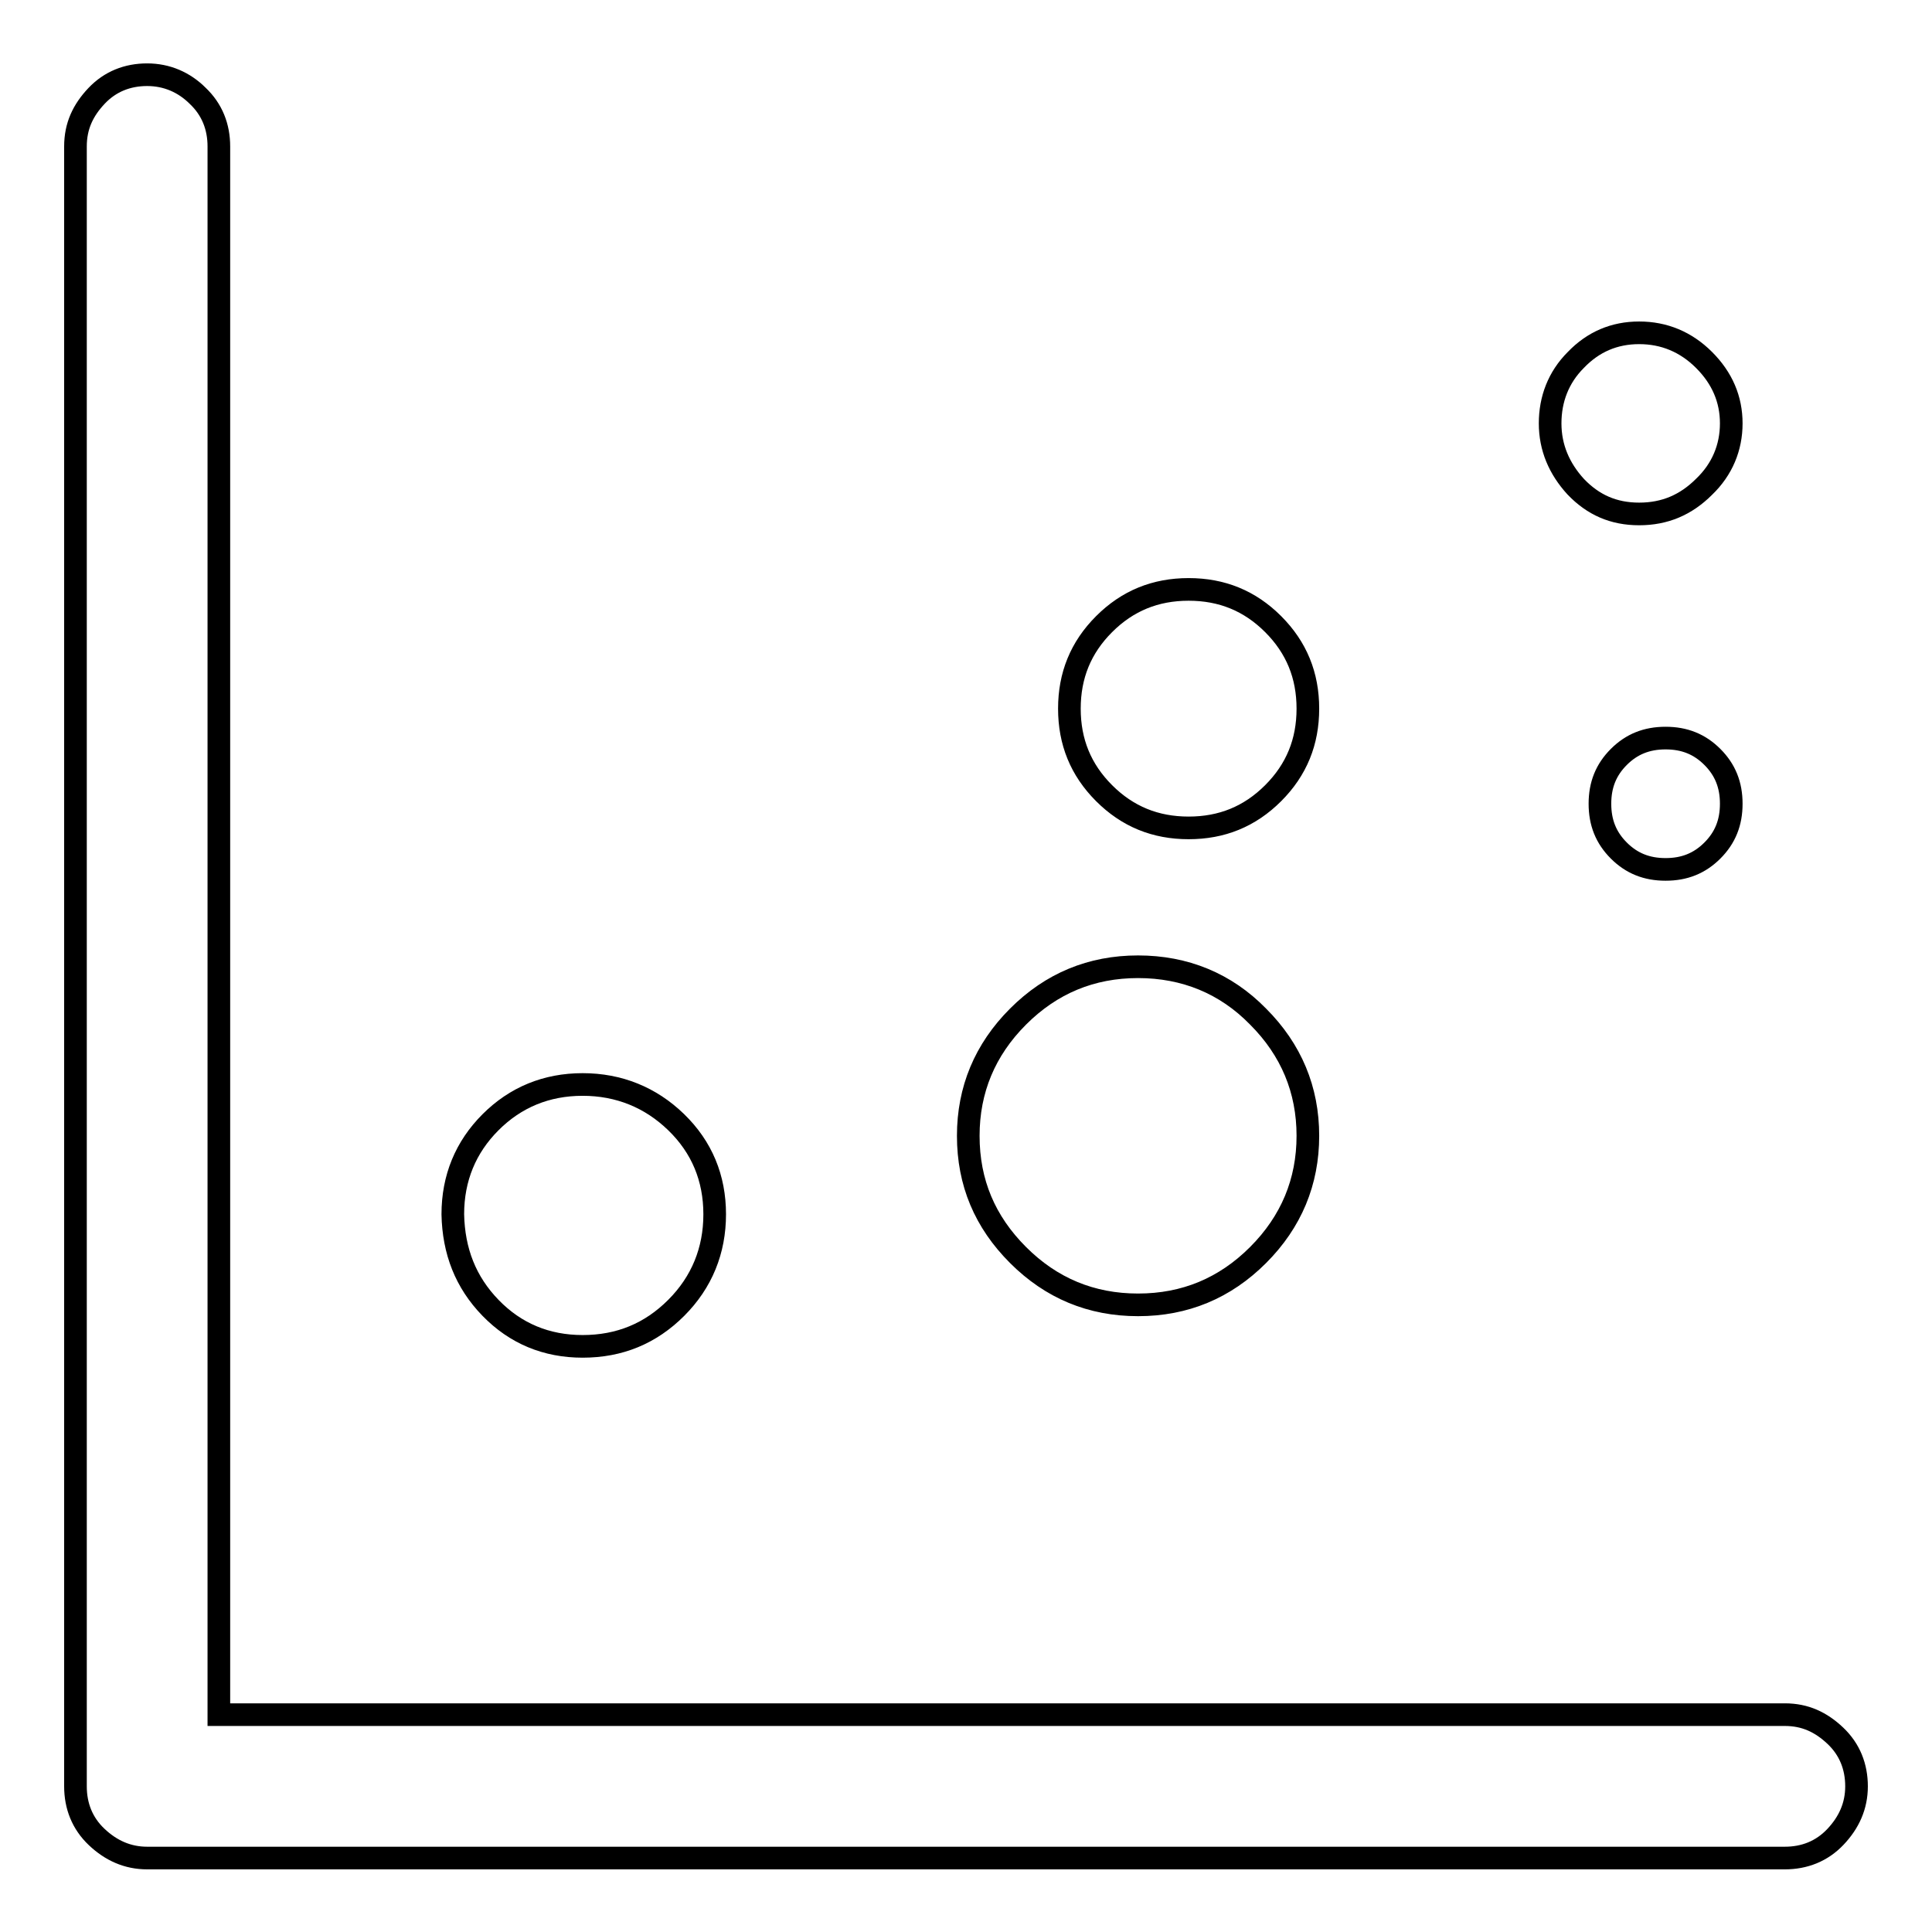<?xml version="1.0" encoding="utf-8"?>
<!-- Svg Vector Icons : http://www.onlinewebfonts.com/icon -->
<!DOCTYPE svg PUBLIC "-//W3C//DTD SVG 1.1//EN" "http://www.w3.org/Graphics/SVG/1.1/DTD/svg11.dtd">
<svg version="1.1" xmlns="http://www.w3.org/2000/svg" xmlns:xlink="http://www.w3.org/1999/xlink" x="0px" y="0px" viewBox="0 0 256 256" enable-background="new 0 0 256 256" xml:space="preserve">
<g> <path stroke-width="3" fill-opacity="0" stroke="#000000"  d="M236.5,227.2H29V19.4c0-2.6-0.9-4.9-2.8-6.7c-1.8-1.8-4.1-2.8-6.7-2.8c-2.6,0-4.9,0.9-6.7,2.8 S10,16.7,10,19.4v217.3c0,2.6,0.9,4.9,2.8,6.7s4.1,2.8,6.7,2.8h217c2.6,0,4.9-0.9,6.7-2.8s2.8-4.1,2.8-6.7s-0.9-4.9-2.8-6.7 S239.2,227.2,236.5,227.2z M60,160.9c0-4.8,1.7-8.9,5-12.2c3.3-3.3,7.4-5,12.2-5c4.8,0,9,1.7,12.4,5s5.1,7.4,5.1,12.2 c0,4.8-1.7,9-5.1,12.4c-3.4,3.4-7.5,5.1-12.4,5.1c-4.8,0-8.9-1.7-12.2-5.1C61.7,169.9,60.1,165.8,60,160.9z M128.3,150.5 c0-6.1,2.2-11.4,6.6-15.8s9.7-6.6,15.9-6.6s11.6,2.2,15.9,6.6c4.4,4.4,6.6,9.7,6.6,15.8c0,6.1-2.2,11.4-6.6,15.8 c-4.4,4.4-9.7,6.6-15.9,6.6s-11.5-2.2-15.9-6.6S128.3,156.7,128.3,150.5z M141.7,93.9c0-4.4,1.5-8.1,4.6-11.2 c3.1-3.1,6.8-4.6,11.2-4.6c4.4,0,8.1,1.5,11.2,4.6c3.1,3.1,4.6,6.8,4.6,11.2c0,4.4-1.5,8.1-4.6,11.2s-6.8,4.6-11.2,4.6 c-4.4,0-8.1-1.5-11.2-4.6S141.7,98.3,141.7,93.9z M205.4,56.1c0-3.2,1.1-6.1,3.4-8.4c2.3-2.4,5.1-3.6,8.4-3.6s6.2,1.2,8.6,3.6 c2.4,2.4,3.6,5.2,3.6,8.4s-1.2,6.1-3.6,8.4c-2.4,2.4-5.2,3.6-8.6,3.6s-6.1-1.2-8.4-3.6C206.6,62.1,205.4,59.3,205.4,56.1z  M212,106.5c0-2.5,0.8-4.5,2.5-6.2c1.7-1.7,3.7-2.5,6.2-2.5c2.5,0,4.5,0.8,6.2,2.5c1.7,1.7,2.5,3.7,2.5,6.2s-0.8,4.5-2.5,6.2 c-1.7,1.7-3.7,2.5-6.2,2.5c-2.5,0-4.5-0.8-6.2-2.5S212,109,212,106.5z"/></g>
</svg>